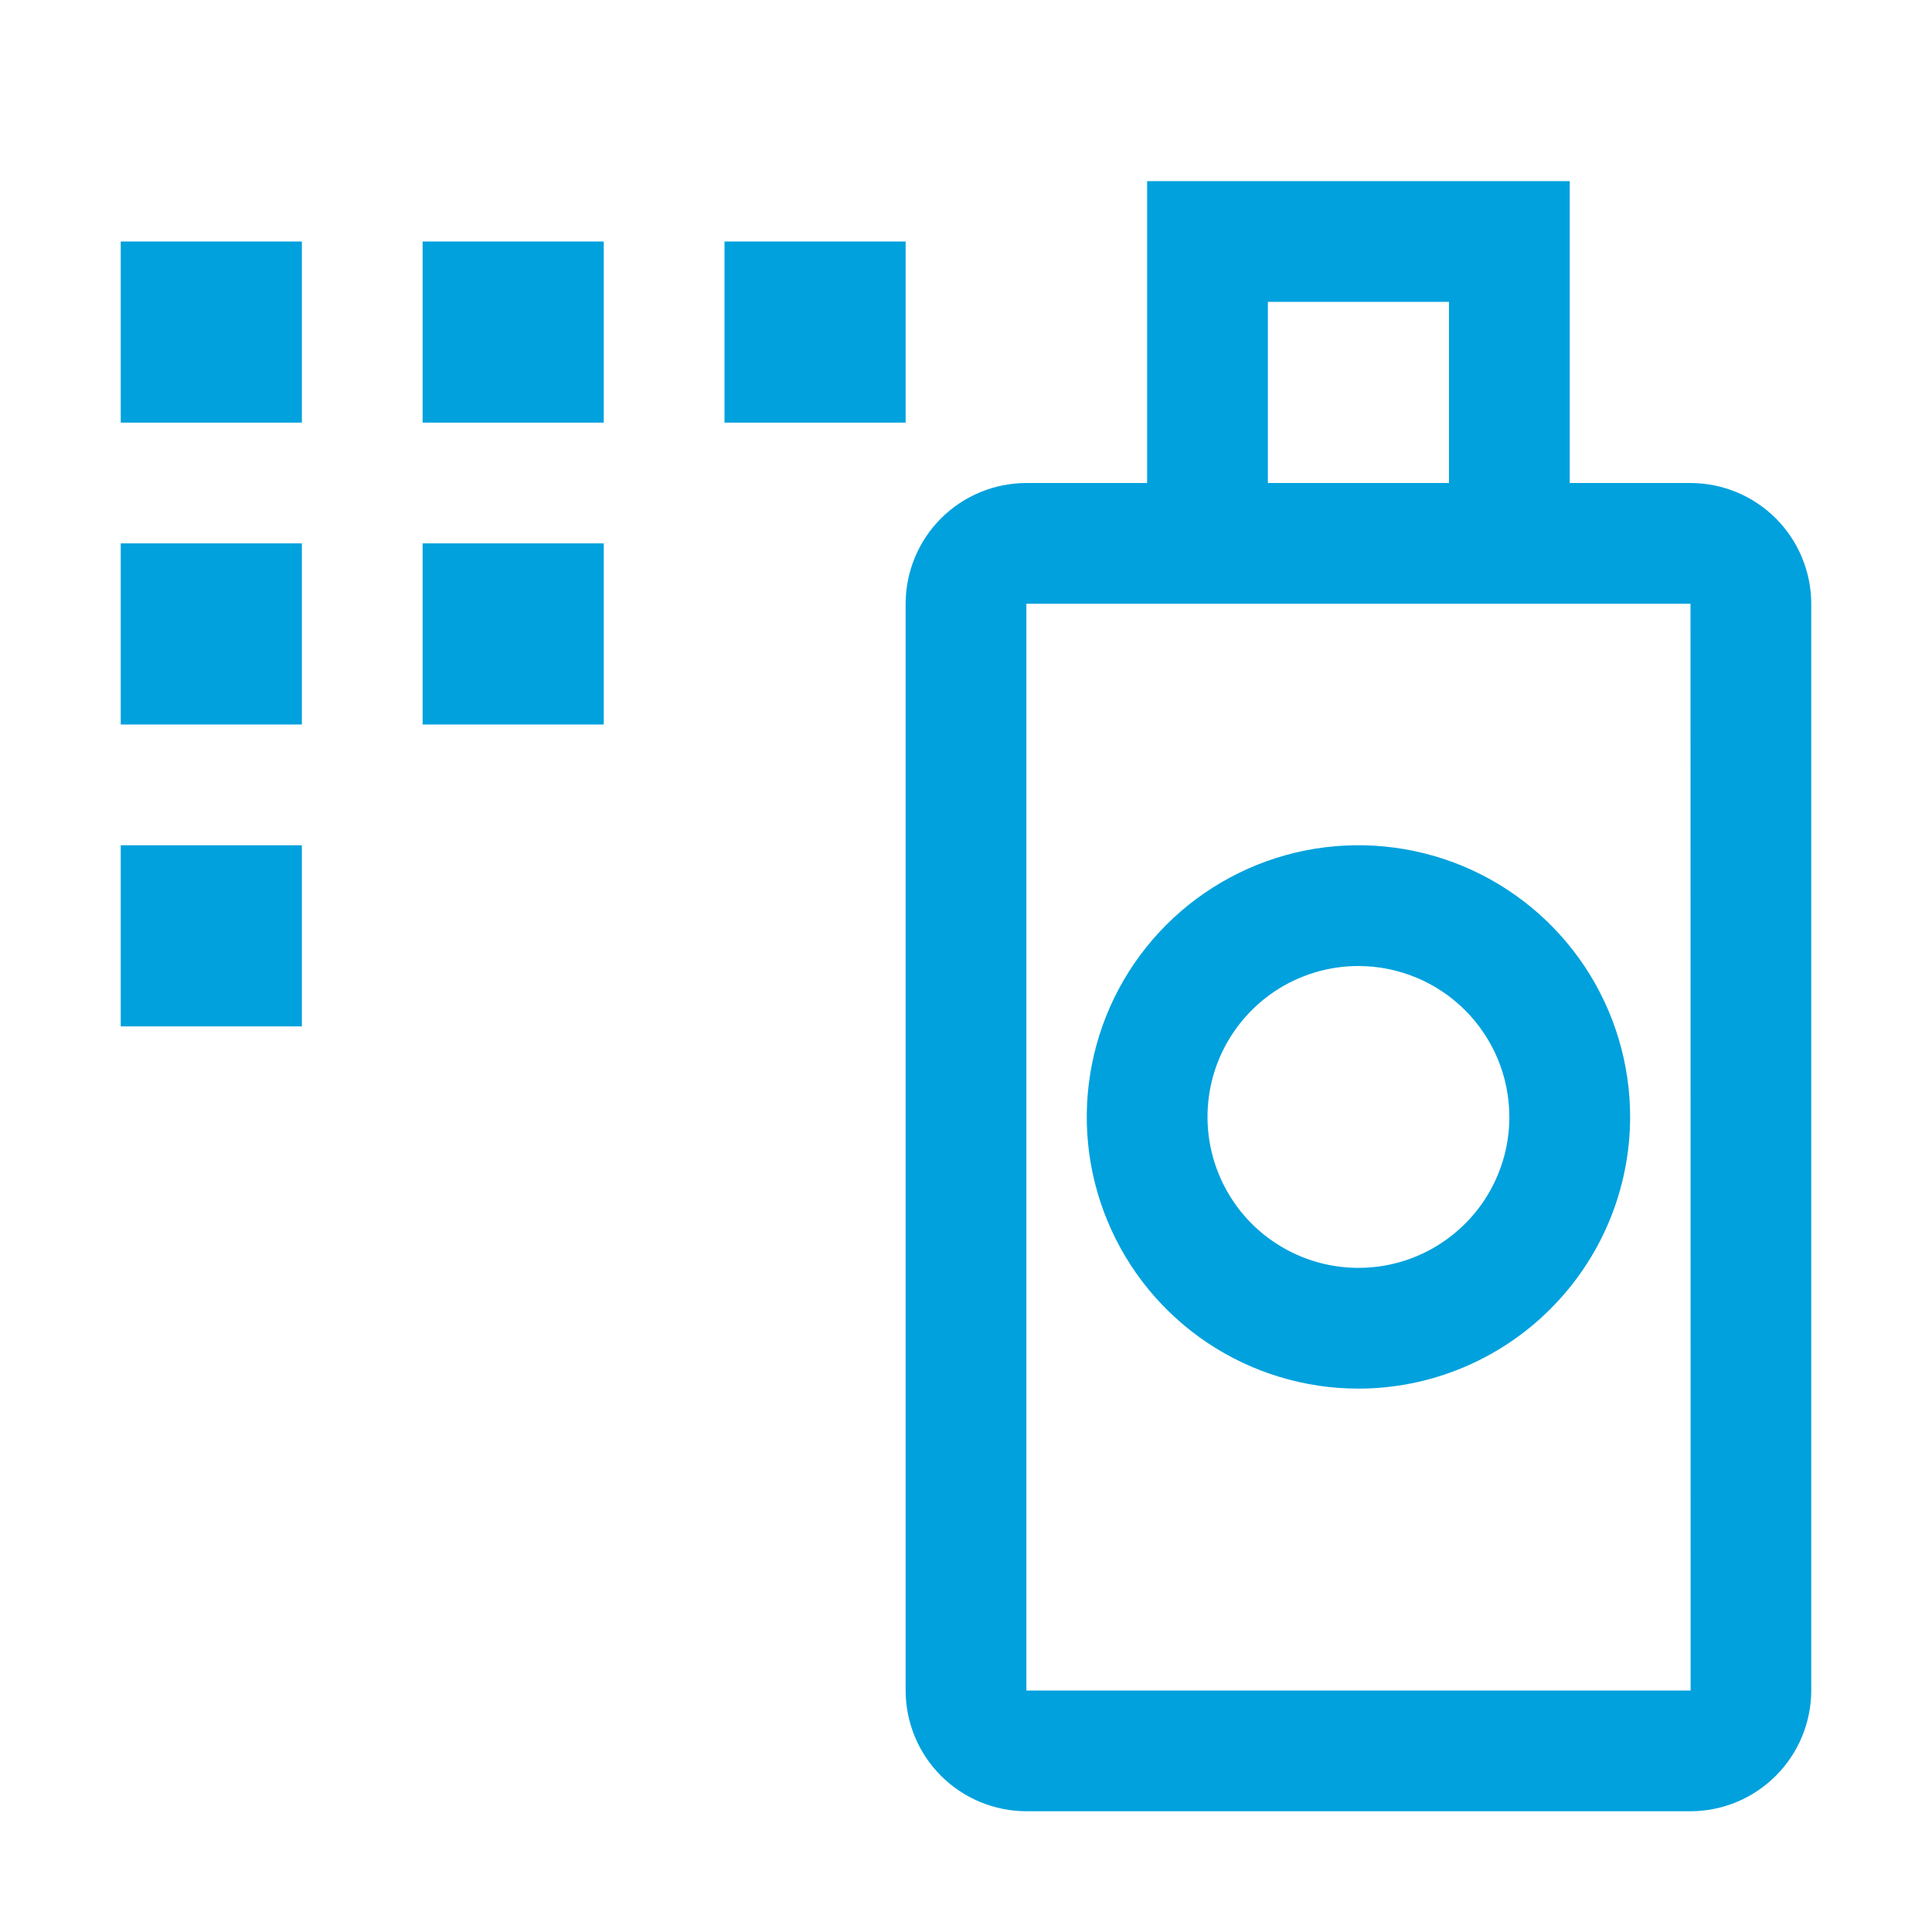 <svg width="32" height="32" viewBox="0 0 32 32" fill="none" xmlns="http://www.w3.org/2000/svg">
<g clip-path="url(#clip0_1658_7384)">
<path d="M22.5 23C21.61 23 20.74 22.736 20 22.242C19.26 21.747 18.683 21.044 18.343 20.222C18.002 19.4 17.913 18.495 18.087 17.622C18.26 16.749 18.689 15.947 19.318 15.318C19.947 14.689 20.749 14.26 21.622 14.086C22.495 13.913 23.4 14.002 24.222 14.342C25.044 14.683 25.747 15.26 26.242 16C26.736 16.74 27 17.61 27 18.5C26.999 19.693 26.524 20.837 25.68 21.68C24.837 22.524 23.693 22.999 22.5 23ZM22.5 16C22.006 16 21.522 16.147 21.111 16.421C20.7 16.696 20.38 17.087 20.19 17.543C20.001 18 19.952 18.503 20.048 18.988C20.145 19.473 20.383 19.918 20.732 20.268C21.082 20.617 21.527 20.855 22.012 20.952C22.497 21.048 23 20.999 23.457 20.81C23.913 20.62 24.304 20.3 24.579 19.889C24.853 19.478 25 18.994 25 18.5C24.999 17.837 24.736 17.202 24.267 16.733C23.798 16.264 23.163 16.001 22.5 16Z" fill="#00A1DD"/>
<path d="M28 8H26V3H19V8H17C16.47 8.001 15.961 8.211 15.586 8.586C15.211 8.961 15.001 9.47 15 10V28C15.001 28.53 15.211 29.039 15.586 29.413C15.961 29.788 16.47 29.999 17 30H28C28.53 29.999 29.038 29.788 29.413 29.413C29.788 29.038 29.999 28.53 30 28V10C29.999 9.47 29.788 8.961 29.413 8.586C29.039 8.212 28.53 8.001 28 8ZM21 5H24V8H21V5ZM17 28V10H28L28.002 28H17Z" fill="#00A1DD"/>
<path d="M5 14H2V17H5V14Z" fill="#00A1DD"/>
<path d="M10 9H7V12H10V9Z" fill="#00A1DD"/>
<path d="M5 9H2V12H5V9Z" fill="#00A1DD"/>
<path d="M15 4H12V7H15V4Z" fill="#00A1DD"/>
<path d="M10 4H7V7H10V4Z" fill="#00A1DD"/>
<path d="M5 4H2V7H5V4Z" fill="#00A1DD"/>
</g>
<defs>
<clipPath id="clip0_1658_7384">
<rect width="32" height="32" fill="white"/>
</clipPath>
</defs>
</svg>
